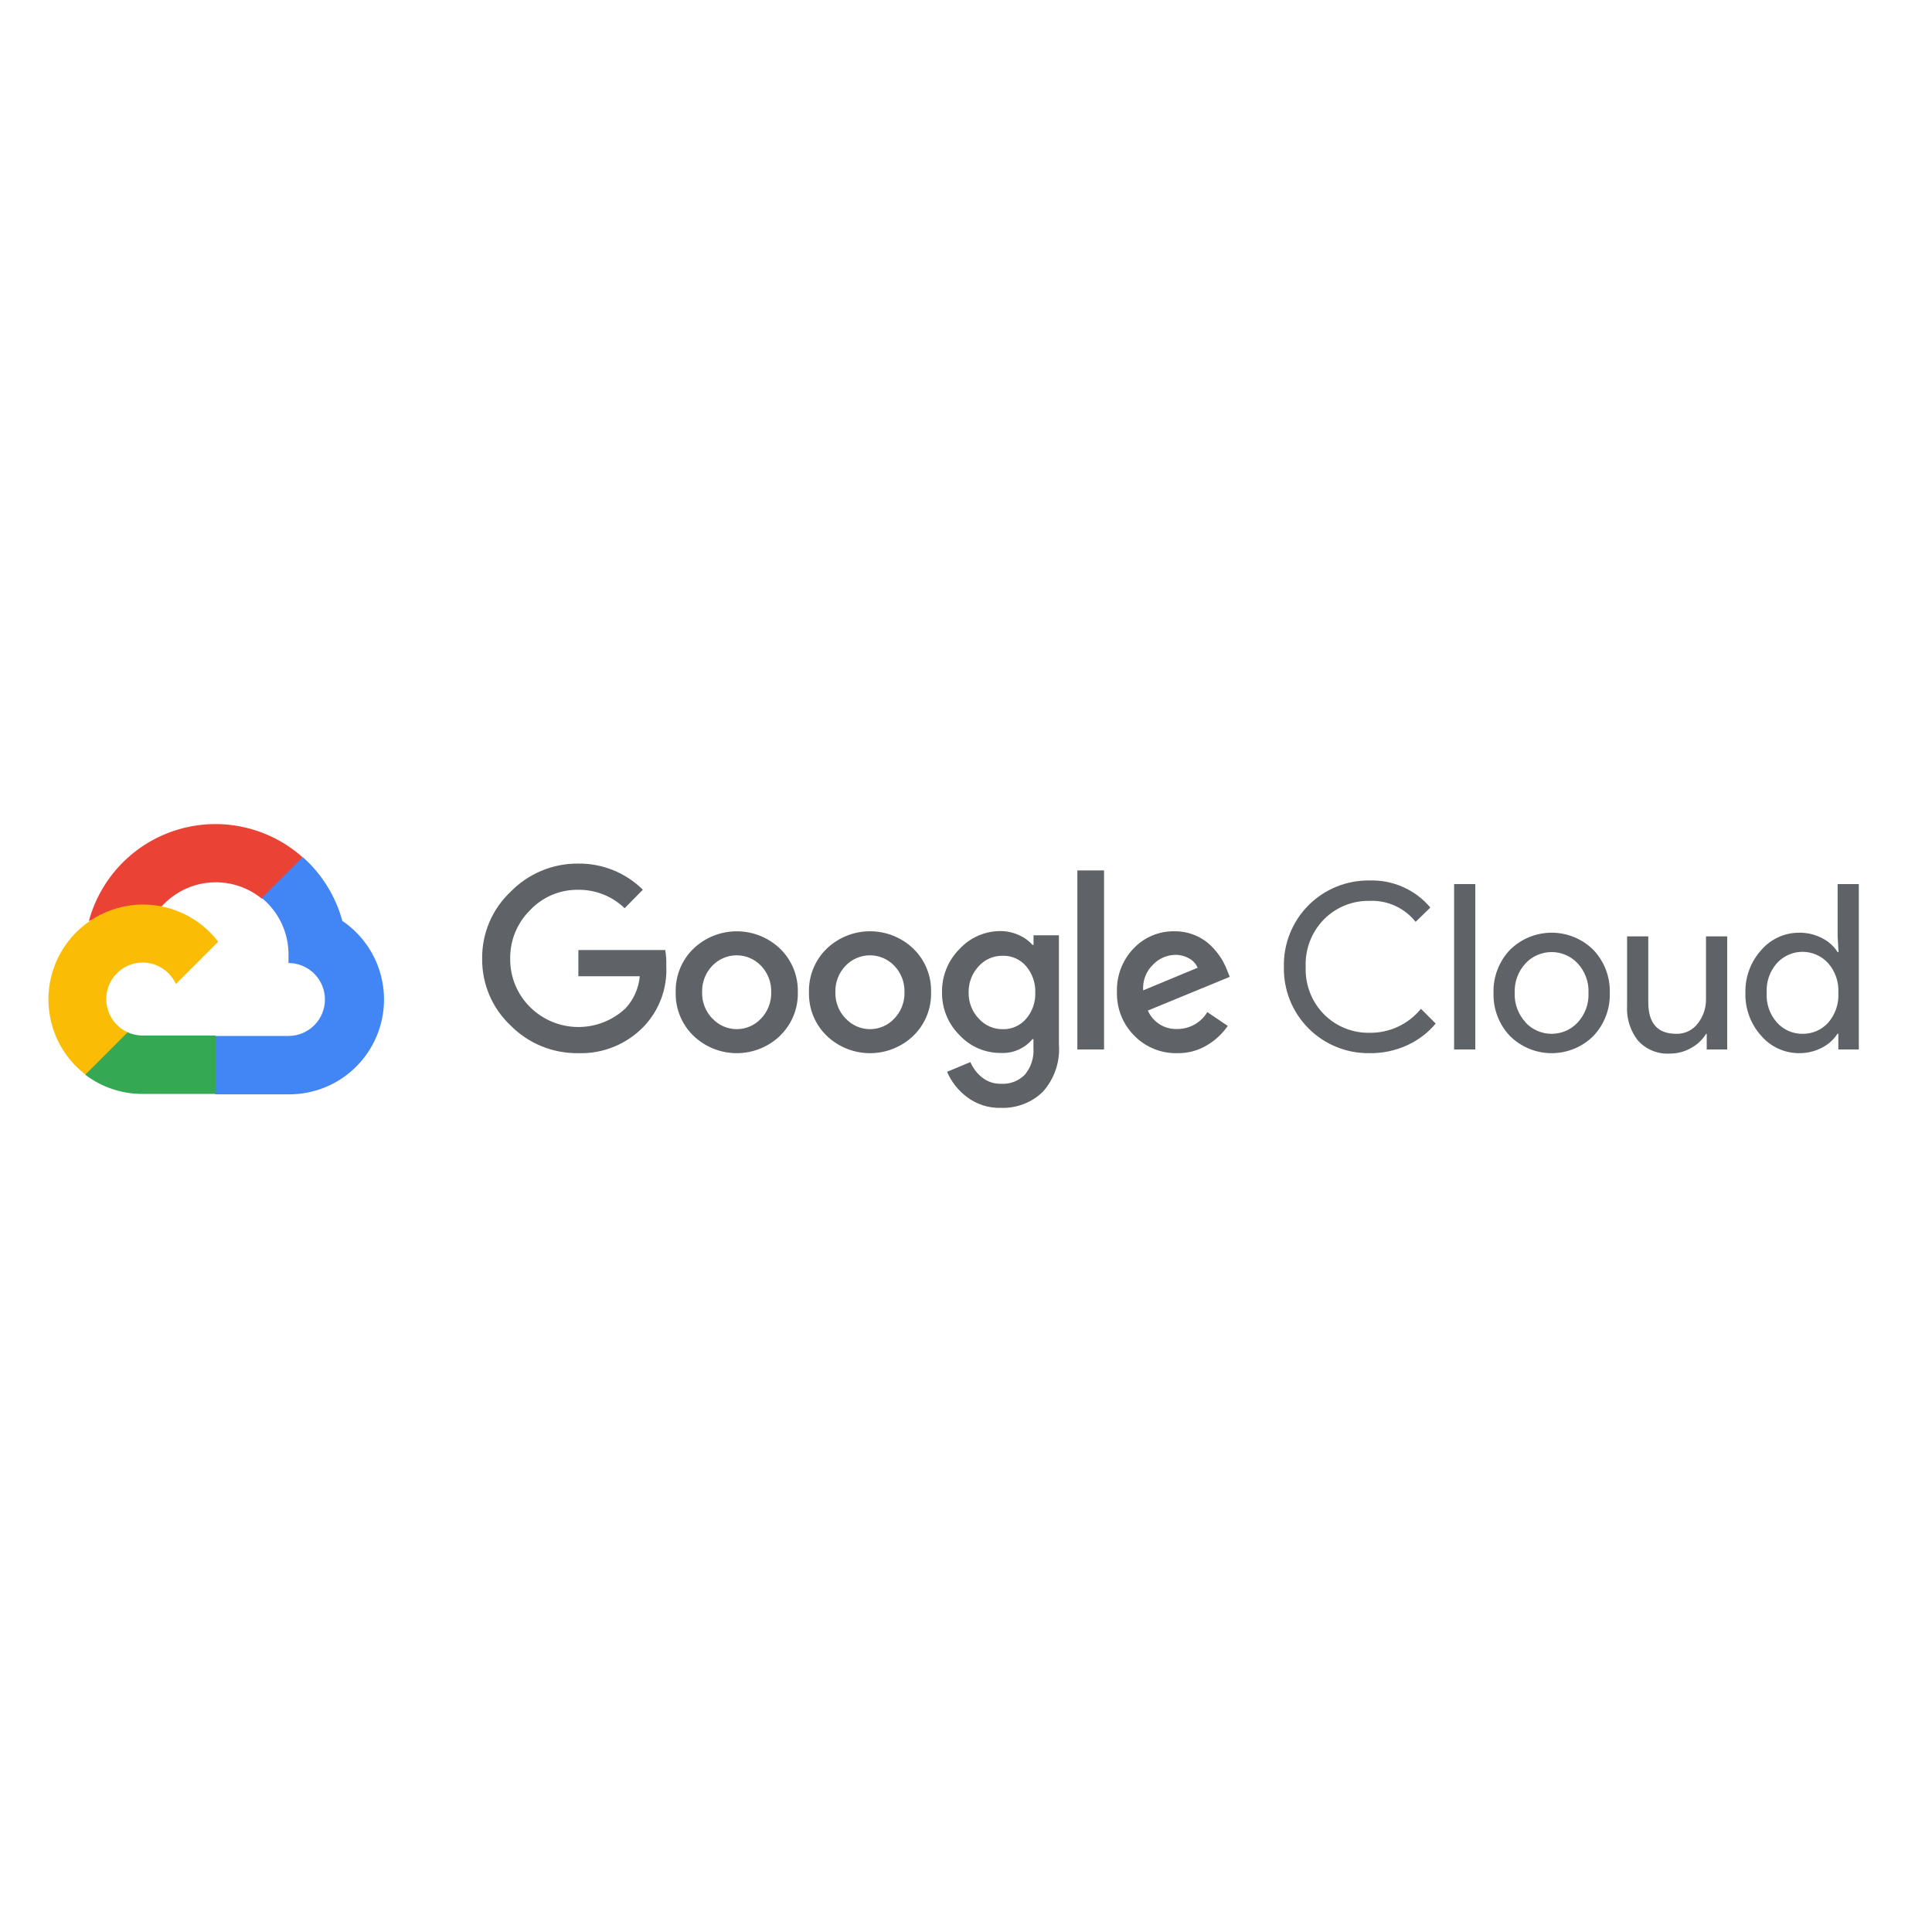 <?xml version="1.0" encoding="utf-8"?>
<svg xmlns="http://www.w3.org/2000/svg" width="256" height="256" viewBox="0 0 256 256" fill="none">
<path d="M34.634 119.056H35.99L39.855 115.188L40.045 113.546C37.831 111.591 35.155 110.232 32.27 109.599C29.385 108.966 26.387 109.079 23.558 109.928C20.729 110.777 18.163 112.334 16.102 114.451C14.042 116.568 12.555 119.176 11.781 122.028C12.212 121.852 12.689 121.823 13.137 121.947L20.868 120.671C20.868 120.671 21.261 120.02 21.465 120.06C23.121 118.24 25.41 117.122 27.864 116.935C30.317 116.749 32.749 117.507 34.661 119.056H34.634Z" fill="#EA4335"/>
<path d="M45.362 122.028C44.473 118.754 42.649 115.811 40.113 113.56L34.688 118.988C35.819 119.913 36.725 121.082 37.338 122.408C37.951 123.734 38.256 125.182 38.228 126.642V127.606C38.862 127.606 39.49 127.731 40.076 127.974C40.661 128.217 41.194 128.572 41.642 129.021C42.09 129.47 42.446 130.002 42.689 130.589C42.931 131.175 43.056 131.803 43.056 132.437C43.056 133.072 42.931 133.7 42.689 134.286C42.446 134.873 42.09 135.405 41.642 135.854C41.194 136.302 40.661 136.658 40.076 136.901C39.49 137.144 38.862 137.269 38.228 137.269H28.572L27.609 138.246V144.041L28.572 145.005H38.228C40.925 145.026 43.556 144.178 45.734 142.586C47.911 140.994 49.519 138.743 50.319 136.166C51.119 133.59 51.069 130.823 50.176 128.277C49.284 125.731 47.596 123.54 45.362 122.028Z" fill="#4285F4"/>
<path d="M18.901 144.95H28.558V137.215H18.901C18.213 137.214 17.534 137.066 16.908 136.78L15.552 137.201L11.659 141.069L11.32 142.426C13.503 144.075 16.166 144.962 18.901 144.95Z" fill="#34A853"/>
<path d="M18.901 119.858C16.285 119.873 13.739 120.706 11.618 122.24C9.498 123.774 7.909 125.932 7.074 128.414C6.239 130.895 6.2 133.575 6.961 136.08C7.722 138.585 9.246 140.79 11.32 142.386L16.921 136.781C16.21 136.459 15.586 135.969 15.105 135.354C14.624 134.738 14.3 134.015 14.159 133.246C14.019 132.477 14.068 131.685 14.3 130.939C14.533 130.193 14.943 129.514 15.495 128.962C16.047 128.409 16.726 127.999 17.471 127.766C18.217 127.533 19.008 127.485 19.776 127.625C20.545 127.766 21.267 128.09 21.883 128.572C22.498 129.053 22.988 129.677 23.309 130.389L28.911 124.784C27.735 123.246 26.22 122.001 24.483 121.146C22.747 120.292 20.837 119.851 18.901 119.858Z" fill="#FBBC05"/>
<path d="M76.596 139.55C74.934 139.571 73.284 139.256 71.746 138.624C70.208 137.992 68.813 137.056 67.645 135.872C66.44 134.738 65.484 133.366 64.837 131.842C64.191 130.319 63.867 128.678 63.888 127.023C63.868 125.368 64.192 123.727 64.839 122.204C65.485 120.681 66.441 119.309 67.645 118.175C68.807 116.978 70.199 116.029 71.738 115.386C73.276 114.742 74.929 114.416 76.596 114.429C78.185 114.408 79.762 114.703 81.236 115.297C82.71 115.891 84.051 116.772 85.181 117.89L82.767 120.346C81.114 118.747 78.895 117.869 76.596 117.903C75.404 117.888 74.221 118.122 73.124 118.589C72.026 119.057 71.038 119.747 70.222 120.617C69.373 121.46 68.704 122.465 68.254 123.573C67.805 124.681 67.583 125.868 67.604 127.064C67.594 128.246 67.821 129.418 68.27 130.511C68.72 131.604 69.383 132.596 70.222 133.429C71.901 135.104 74.168 136.056 76.539 136.084C78.91 136.112 81.198 135.213 82.916 133.578C83.98 132.412 84.633 130.93 84.774 129.357H76.637V125.883H88.151C88.264 126.583 88.31 127.292 88.287 128C88.359 129.466 88.132 130.932 87.622 132.308C87.111 133.685 86.327 134.943 85.317 136.007C84.193 137.178 82.836 138.098 81.334 138.708C79.831 139.319 78.217 139.605 76.596 139.55ZM103.368 137.242C101.823 138.725 99.765 139.552 97.625 139.552C95.484 139.552 93.426 138.725 91.881 137.242C91.112 136.496 90.506 135.598 90.102 134.605C89.698 133.612 89.505 132.546 89.535 131.475C89.506 130.403 89.7 129.337 90.103 128.344C90.507 127.352 91.112 126.453 91.881 125.707C93.428 124.228 95.485 123.402 97.625 123.402C99.764 123.402 101.821 124.228 103.368 125.707C104.137 126.453 104.742 127.352 105.146 128.344C105.55 129.337 105.744 130.403 105.715 131.475C105.743 132.547 105.547 133.614 105.141 134.607C104.735 135.6 104.126 136.497 103.355 137.242H103.368ZM94.417 134.976C94.828 135.415 95.325 135.765 95.877 136.005C96.428 136.244 97.023 136.368 97.625 136.368C98.226 136.368 98.821 136.244 99.373 136.005C99.924 135.765 100.421 135.415 100.832 134.976C101.28 134.512 101.631 133.964 101.864 133.362C102.097 132.761 102.207 132.119 102.188 131.475C102.208 130.828 102.099 130.183 101.866 129.58C101.633 128.976 101.281 128.425 100.832 127.96C100.416 127.525 99.916 127.179 99.362 126.943C98.809 126.706 98.213 126.584 97.611 126.584C97.009 126.584 96.414 126.706 95.86 126.943C95.307 127.179 94.806 127.525 94.39 127.96C93.941 128.425 93.589 128.976 93.356 129.58C93.124 130.183 93.014 130.828 93.034 131.475C93.017 132.12 93.129 132.763 93.364 133.364C93.6 133.965 93.953 134.514 94.404 134.976H94.417ZM121.027 137.242C119.481 138.725 117.424 139.552 115.283 139.552C113.142 139.552 111.085 138.725 109.539 137.242C108.77 136.496 108.164 135.598 107.761 134.605C107.357 133.612 107.163 132.546 107.193 131.475C107.164 130.403 107.358 129.337 107.762 128.344C108.166 127.352 108.771 126.453 109.539 125.707C111.085 124.224 113.142 123.397 115.283 123.397C117.424 123.397 119.481 124.224 121.027 125.707C121.795 126.453 122.4 127.352 122.804 128.344C123.208 129.337 123.402 130.403 123.373 131.475C123.403 132.546 123.209 133.612 122.805 134.605C122.402 135.598 121.796 136.496 121.027 137.242ZM112.075 134.976C112.486 135.415 112.983 135.765 113.535 136.005C114.087 136.244 114.682 136.368 115.283 136.368C115.884 136.368 116.479 136.244 117.031 136.005C117.583 135.765 118.079 135.415 118.49 134.976C118.939 134.512 119.29 133.964 119.522 133.362C119.755 132.761 119.866 132.119 119.847 131.475C119.867 130.828 119.757 130.183 119.524 129.58C119.291 128.976 118.94 128.425 118.49 127.96C118.074 127.525 117.574 127.179 117.02 126.943C116.467 126.706 115.871 126.584 115.269 126.584C114.668 126.584 114.072 126.706 113.518 126.943C112.965 127.179 112.465 127.525 112.048 127.96C111.599 128.425 111.248 128.976 111.015 129.58C110.782 130.183 110.672 130.828 110.692 131.475C110.675 132.12 110.787 132.763 111.023 133.364C111.258 133.965 111.611 134.514 112.062 134.976H112.075ZM132.636 146.797C131.011 146.848 129.416 146.341 128.12 145.358C126.969 144.492 126.062 143.342 125.489 142.02L128.581 140.73C128.917 141.52 129.444 142.215 130.113 142.752C130.83 143.33 131.73 143.634 132.65 143.607C133.233 143.643 133.817 143.552 134.363 143.341C134.908 143.131 135.402 142.805 135.81 142.386C136.627 141.4 137.03 140.135 136.935 138.857V137.69H136.813C136.297 138.304 135.644 138.79 134.907 139.108C134.17 139.426 133.369 139.568 132.568 139.522C131.55 139.525 130.542 139.317 129.608 138.911C128.675 138.504 127.835 137.908 127.143 137.161C126.392 136.419 125.8 135.533 125.401 134.556C125.003 133.578 124.806 132.53 124.824 131.475C124.805 130.413 125.001 129.358 125.4 128.374C125.798 127.39 126.391 126.497 127.143 125.747C127.834 124.997 128.672 124.398 129.606 123.989C130.54 123.58 131.549 123.37 132.568 123.372C133.431 123.371 134.283 123.561 135.064 123.929C135.739 124.224 136.341 124.664 136.827 125.218H136.949V123.929H140.312V138.382C140.401 139.526 140.255 140.675 139.885 141.76C139.514 142.845 138.926 143.843 138.156 144.693C137.423 145.395 136.557 145.943 135.609 146.304C134.661 146.665 133.65 146.833 132.636 146.797ZM132.88 136.374C133.459 136.387 134.034 136.272 134.564 136.037C135.094 135.802 135.565 135.454 135.945 135.017C136.782 134.057 137.223 132.815 137.18 131.542C137.23 130.248 136.789 128.983 135.945 128C135.566 127.562 135.094 127.213 134.564 126.979C134.035 126.744 133.459 126.629 132.88 126.643C132.285 126.631 131.695 126.746 131.147 126.98C130.6 127.214 130.109 127.562 129.707 128C128.809 128.947 128.322 130.211 128.35 131.515C128.337 132.155 128.449 132.792 128.682 133.388C128.915 133.984 129.263 134.528 129.707 134.99C130.107 135.432 130.597 135.785 131.144 136.024C131.692 136.262 132.283 136.382 132.88 136.374ZM146.293 115.338V139.061H142.754V115.338H146.293ZM156.004 139.55C154.944 139.577 153.89 139.385 152.907 138.985C151.925 138.586 151.035 137.988 150.294 137.229C149.543 136.475 148.952 135.576 148.558 134.587C148.164 133.598 147.975 132.539 148.002 131.475C147.962 130.407 148.137 129.343 148.517 128.345C148.897 127.347 149.474 126.436 150.213 125.666C150.91 124.931 151.752 124.35 152.686 123.959C153.621 123.569 154.626 123.378 155.638 123.4C156.569 123.39 157.492 123.57 158.35 123.929C159.124 124.241 159.829 124.702 160.426 125.286C160.938 125.781 161.393 126.332 161.782 126.928C162.097 127.432 162.364 127.963 162.582 128.516L162.948 129.439L152.098 133.904C152.426 134.658 152.975 135.295 153.672 135.732C154.37 136.168 155.183 136.382 156.004 136.347C156.803 136.349 157.59 136.144 158.286 135.751C158.983 135.359 159.565 134.792 159.978 134.107L162.69 135.94C161.998 136.931 161.112 137.771 160.086 138.41C158.866 139.181 157.447 139.577 156.004 139.55ZM151.474 131.23L158.69 128.231C158.467 127.702 158.07 127.266 157.564 126.996C156.997 126.676 156.356 126.512 155.706 126.521C154.602 126.55 153.554 127.013 152.79 127.81C152.332 128.248 151.977 128.782 151.75 129.373C151.523 129.964 151.428 130.598 151.474 131.23Z" fill="#5F6368"/>
<path d="M181.488 139.549C179.983 139.575 178.487 139.297 177.092 138.73C175.697 138.164 174.431 137.321 173.369 136.252C172.308 135.184 171.473 133.912 170.915 132.512C170.357 131.113 170.088 129.615 170.123 128.109C170.088 126.603 170.357 125.105 170.915 123.705C171.473 122.306 172.308 121.034 173.369 119.965C174.431 118.897 175.697 118.054 177.092 117.487C178.487 116.921 179.983 116.642 181.488 116.668C183.012 116.62 184.526 116.918 185.919 117.538C187.312 118.159 188.546 119.086 189.53 120.251L187.577 122.151C186.855 121.241 185.928 120.516 184.872 120.032C183.816 119.549 182.662 119.321 181.502 119.369C180.385 119.344 179.274 119.545 178.237 119.96C177.2 120.375 176.258 120.996 175.466 121.784C174.643 122.612 174.001 123.602 173.578 124.69C173.156 125.778 172.963 126.942 173.011 128.109C172.963 129.275 173.156 130.439 173.578 131.528C174.001 132.616 174.643 133.605 175.466 134.433C176.258 135.222 177.2 135.843 178.237 136.258C179.274 136.673 180.385 136.874 181.502 136.849C182.798 136.863 184.08 136.585 185.254 136.036C186.428 135.486 187.464 134.678 188.283 133.673L190.236 135.627C189.213 136.851 187.929 137.829 186.479 138.491C184.915 139.213 183.21 139.575 181.488 139.549Z" fill="#5F6368"/>
<path d="M195.484 139.06H192.677V117.143H195.484V139.06Z" fill="#5F6368"/>
<path d="M200.069 125.869C201.54 124.407 203.529 123.587 205.602 123.587C207.675 123.587 209.665 124.407 211.136 125.869C211.855 126.629 212.417 127.524 212.789 128.502C213.162 129.481 213.337 130.523 213.306 131.569C213.337 132.616 213.162 133.658 212.789 134.636C212.417 135.614 211.855 136.509 211.136 137.269C209.665 138.731 207.675 139.552 205.602 139.552C203.529 139.552 201.54 138.731 200.069 137.269C199.349 136.509 198.787 135.614 198.415 134.636C198.042 133.658 197.867 132.616 197.899 131.569C197.867 130.523 198.042 129.481 198.415 128.502C198.787 127.524 199.349 126.629 200.069 125.869ZM202.157 135.505C202.6 135.973 203.133 136.345 203.724 136.6C204.315 136.855 204.952 136.986 205.595 136.986C206.239 136.986 206.876 136.855 207.467 136.6C208.058 136.345 208.591 135.973 209.033 135.505C209.524 134.978 209.905 134.359 210.154 133.683C210.403 133.007 210.516 132.289 210.485 131.569C210.516 130.85 210.403 130.131 210.154 129.455C209.905 128.78 209.524 128.16 209.033 127.634C208.591 127.166 208.058 126.793 207.467 126.539C206.876 126.284 206.239 126.153 205.595 126.153C204.952 126.153 204.315 126.284 203.724 126.539C203.133 126.793 202.6 127.166 202.157 127.634C201.667 128.16 201.286 128.78 201.036 129.455C200.787 130.131 200.675 130.85 200.706 131.569C200.679 132.288 200.794 133.004 201.045 133.677C201.297 134.351 201.679 134.967 202.171 135.491L202.157 135.505Z" fill="#5F6368"/>
<path d="M228.862 139.061H226.149V136.985H226.068C225.585 137.773 224.902 138.419 224.088 138.857C223.243 139.347 222.284 139.605 221.307 139.604C220.515 139.658 219.72 139.532 218.982 139.236C218.245 138.94 217.584 138.481 217.049 137.894C216.021 136.593 215.505 134.962 215.597 133.307V124.078H218.405V132.791C218.405 135.587 219.639 136.985 222.107 136.985C222.656 137.002 223.2 136.887 223.696 136.651C224.191 136.415 224.623 136.064 224.956 135.627C225.683 134.705 226.071 133.559 226.054 132.384V124.078H228.862V139.061Z" fill="#5F6368"/>
<path d="M238.396 139.549C237.443 139.552 236.502 139.349 235.635 138.953C234.769 138.557 233.999 137.978 233.378 137.255C231.972 135.701 231.219 133.665 231.275 131.569C231.219 129.473 231.972 127.437 233.378 125.883C233.999 125.16 234.769 124.581 235.635 124.185C236.502 123.789 237.443 123.586 238.396 123.589C239.463 123.572 240.517 123.824 241.461 124.322C242.29 124.74 242.993 125.372 243.495 126.154H243.617L243.495 124.078V117.143H246.303V139.06H243.59V136.984H243.468C242.966 137.766 242.263 138.398 241.434 138.816C240.498 139.309 239.454 139.561 238.396 139.549ZM238.857 136.984C239.491 136.993 240.121 136.867 240.703 136.615C241.285 136.362 241.807 135.988 242.234 135.518C243.188 134.432 243.675 133.013 243.59 131.569C243.675 130.125 243.188 128.706 242.234 127.62C241.804 127.147 241.281 126.77 240.697 126.511C240.113 126.253 239.482 126.12 238.843 126.12C238.205 126.12 237.574 126.253 236.99 126.511C236.406 126.77 235.882 127.147 235.453 127.62C234.979 128.154 234.615 128.777 234.383 129.452C234.15 130.128 234.053 130.842 234.096 131.555C234.053 132.268 234.15 132.983 234.383 133.659C234.615 134.334 234.979 134.957 235.453 135.491C235.88 135.969 236.405 136.35 236.993 136.608C237.58 136.865 238.216 136.994 238.857 136.984Z" fill="#5F6368"/>
</svg>